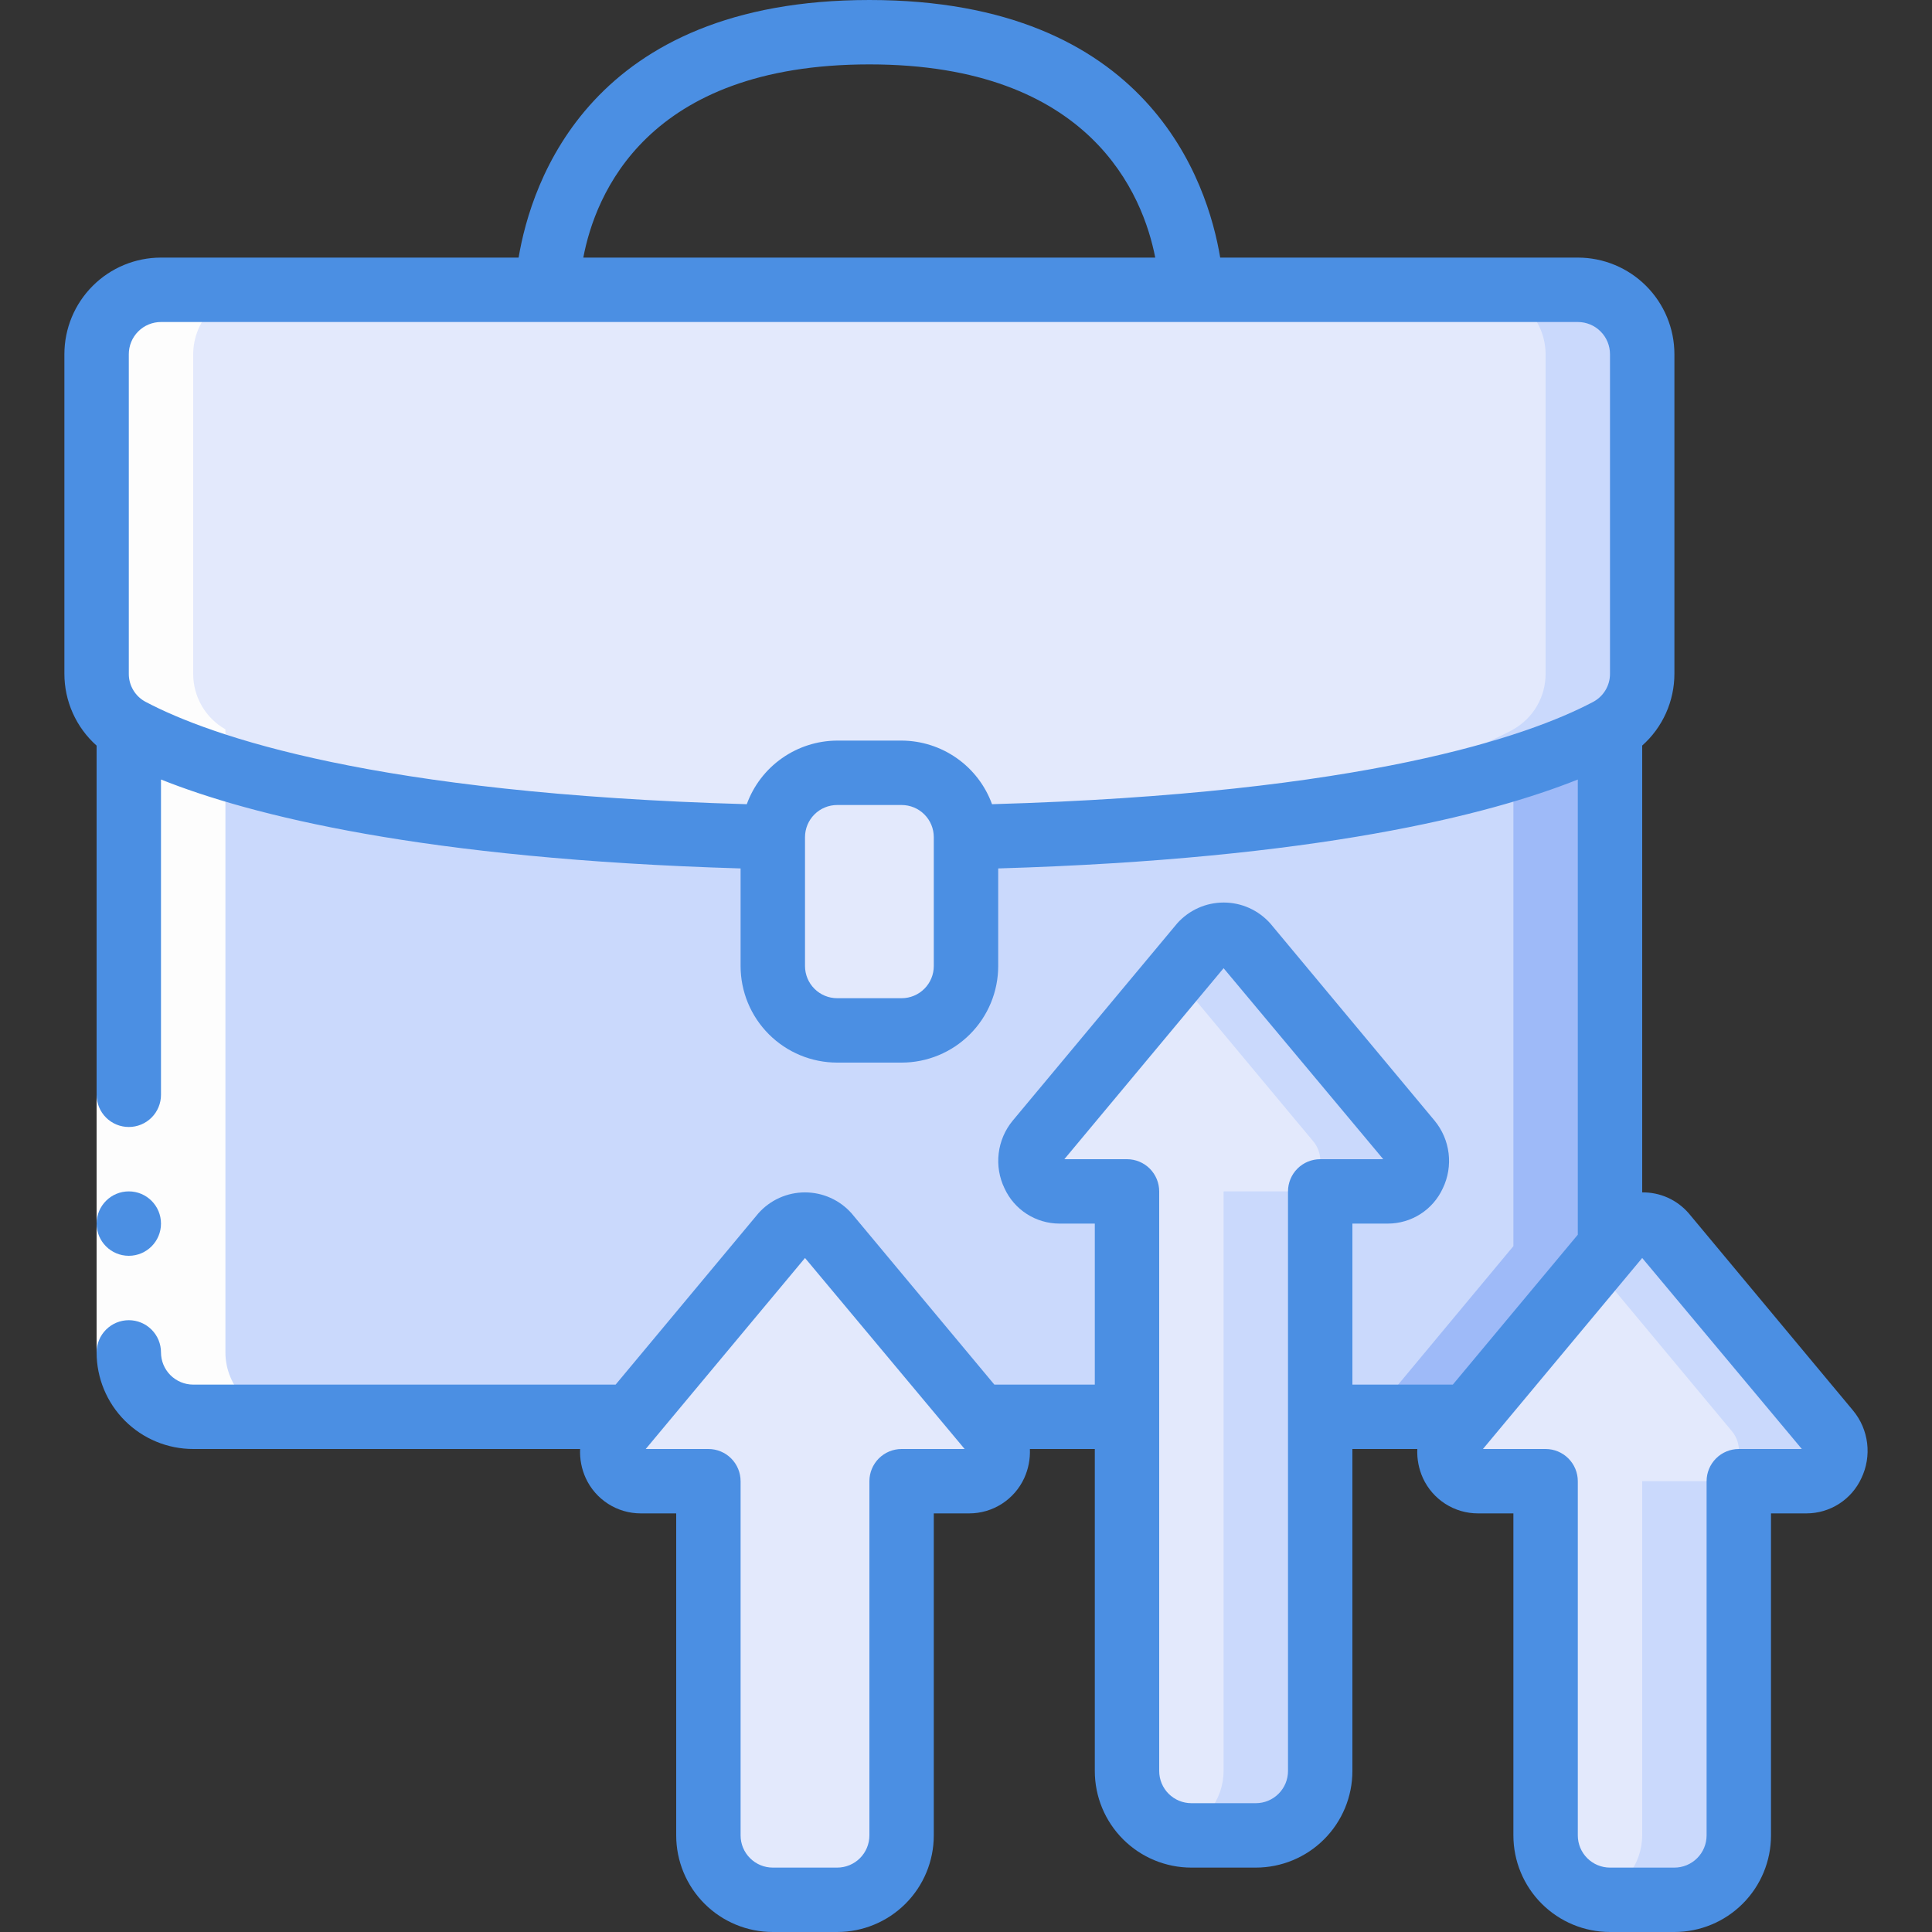 <svg width="100" height="100" viewBox="0 0 100 100" fill="none" xmlns="http://www.w3.org/2000/svg">
<rect x="0" y="0" width="100" height="100" fill="#333333" stroke="none"/>
<g clip-path="url(#clip0_3822_11307)">
<path d="M85 18.333V34.867C85.003 35.452 84.85 36.027 84.557 36.534C84.264 37.041 83.842 37.461 83.333 37.75C83.3 37.767 83.25 37.8 83.217 37.817C79.833 39.6 70.9 42.883 50 43.333C49.997 42.45 49.645 41.604 49.021 40.979C48.396 40.355 47.55 40.003 46.667 40H43.333C42.45 40.003 41.604 40.355 40.979 40.979C40.355 41.604 40.003 42.45 40 43.333C19.1 42.883 10.167 39.6 6.783 37.817C6.75 37.8 6.7 37.767 6.667 37.75C6.158 37.461 5.736 37.041 5.443 36.534C5.15 36.027 4.997 35.452 5 34.867V18.333C5.003 17.45 5.355 16.604 5.979 15.979C6.604 15.355 7.45 15.003 8.333 15H81.667C82.55 15.003 83.396 15.355 84.021 15.979C84.645 16.604 84.997 17.45 85 18.333Z" fill="#E3E9FC"/>
<path d="M81.667 15H76.667C77.55 15.003 78.396 15.355 79.021 15.979C79.645 16.604 79.997 17.45 80 18.333V34.867C80.003 35.452 79.85 36.027 79.557 36.534C79.264 37.041 78.842 37.461 78.333 37.75C78.3 37.767 78.25 37.8 78.217 37.817C75.117 39.45 67.33 42.337 49.982 43.15C49.982 43.21 50 43.267 50 43.327C70.9 42.877 79.833 39.593 83.217 37.81C83.25 37.793 83.3 37.76 83.333 37.743C83.842 37.454 84.264 37.034 84.557 36.528C84.85 36.021 85.003 35.445 85 34.86V18.333C84.997 17.45 84.645 16.604 84.021 15.979C83.396 15.355 82.55 15.003 81.667 15Z" fill="#CAD9FC"/>
<path d="M83.333 37.75V64.5L75.983 73.333H68.333V61.667H71.833C72.128 61.653 72.413 61.556 72.656 61.389C72.899 61.221 73.09 60.989 73.208 60.719C73.326 60.448 73.366 60.15 73.323 59.858C73.28 59.566 73.157 59.292 72.967 59.067L64.467 48.867C64.329 48.699 64.157 48.563 63.961 48.47C63.764 48.377 63.55 48.329 63.333 48.329C63.116 48.329 62.902 48.377 62.706 48.47C62.51 48.563 62.337 48.699 62.2 48.867L53.7 59.067C53.51 59.292 53.386 59.566 53.344 59.858C53.301 60.15 53.341 60.448 53.459 60.719C53.577 60.989 53.768 61.221 54.011 61.389C54.254 61.556 54.539 61.653 54.833 61.667H58.333V73.333H50.683L42.8 63.867C42.663 63.699 42.49 63.563 42.294 63.47C42.098 63.377 41.884 63.329 41.667 63.329C41.45 63.329 41.236 63.377 41.039 63.47C40.843 63.563 40.671 63.699 40.533 63.867L32.65 73.333H10C9.117 73.331 8.27 72.979 7.646 72.354C7.021 71.73 6.669 70.883 6.667 70V37.75C6.7 37.767 6.75 37.8 6.783 37.817C10.167 39.6 19.1 42.883 40 43.333V50C40.003 50.883 40.355 51.73 40.979 52.354C41.604 52.979 42.45 53.331 43.333 53.333H46.667C47.55 53.331 48.396 52.979 49.021 52.354C49.645 51.73 49.997 50.883 50 50V43.333C70.9 42.883 79.833 39.6 83.217 37.817C83.25 37.8 83.3 37.767 83.333 37.75Z" fill="#CAD9FC"/>
<path d="M83.217 37.817C81.651 38.612 80.017 39.262 78.333 39.76V64.5L70.983 73.333H75.983L83.333 64.5V37.75C83.3 37.767 83.25 37.8 83.217 37.817Z" fill="#9EBAF8"/>
<path d="M46.667 40H43.333C41.492 40 40 41.492 40 43.333V50C40 51.841 41.492 53.333 43.333 53.333H46.667C48.508 53.333 50 51.841 50 50V43.333C50 41.492 48.508 40 46.667 40Z" fill="#E3E9FC"/>
<path d="M71.833 61.667H68.333V91.667C68.331 92.55 67.979 93.396 67.354 94.021C66.73 94.645 65.883 94.997 65 95H61.667C60.783 94.997 59.937 94.645 59.312 94.021C58.688 93.396 58.336 92.55 58.333 91.667V61.667H54.833C54.539 61.653 54.254 61.556 54.011 61.389C53.768 61.221 53.577 60.989 53.459 60.719C53.341 60.448 53.301 60.15 53.344 59.858C53.386 59.566 53.51 59.292 53.7 59.067L62.2 48.867C62.337 48.699 62.51 48.563 62.706 48.47C62.902 48.377 63.116 48.329 63.333 48.329C63.55 48.329 63.764 48.377 63.961 48.47C64.156 48.563 64.329 48.699 64.467 48.867L72.967 59.067C73.157 59.292 73.28 59.566 73.323 59.858C73.366 60.15 73.326 60.448 73.208 60.719C73.09 60.989 72.899 61.221 72.656 61.389C72.413 61.556 72.128 61.653 71.833 61.667Z" fill="#E3E9FC"/>
<path d="M72.967 59.067L64.467 48.867C64.329 48.699 64.156 48.563 63.961 48.47C63.764 48.377 63.55 48.329 63.333 48.329C63.116 48.329 62.902 48.377 62.706 48.47C62.51 48.563 62.337 48.699 62.2 48.867L60.833 50.507L67.967 59.067C68.157 59.292 68.28 59.566 68.323 59.858C68.366 60.15 68.326 60.448 68.208 60.719C68.09 60.989 67.899 61.221 67.656 61.389C67.413 61.556 67.128 61.653 66.833 61.667H63.333V91.667C63.33 92.403 63.083 93.118 62.631 93.699C62.179 94.281 61.547 94.696 60.833 94.88C61.105 94.957 61.385 94.997 61.667 95H65C65.883 94.997 66.73 94.645 67.354 94.021C67.979 93.396 68.331 92.55 68.333 91.667V61.667H71.833C72.128 61.653 72.413 61.556 72.656 61.389C72.899 61.221 73.09 60.989 73.208 60.719C73.326 60.448 73.366 60.15 73.323 59.858C73.28 59.566 73.157 59.292 72.967 59.067Z" fill="#CAD9FC"/>
<path d="M50.167 76.667H46.667V95C46.664 95.883 46.312 96.73 45.688 97.354C45.063 97.979 44.217 98.331 43.333 98.333H40C39.117 98.331 38.27 97.979 37.646 97.354C37.021 96.73 36.669 95.883 36.667 95V76.667H33.167C32.872 76.653 32.587 76.556 32.344 76.389C32.101 76.222 31.91 75.989 31.792 75.719C31.674 75.448 31.634 75.15 31.677 74.858C31.72 74.566 31.843 74.292 32.033 74.067L32.65 73.333L40.533 63.867C40.671 63.699 40.843 63.563 41.039 63.47C41.236 63.377 41.45 63.329 41.667 63.329C41.884 63.329 42.098 63.377 42.294 63.47C42.49 63.563 42.663 63.699 42.8 63.867L50.683 73.333L51.3 74.067C51.49 74.292 51.614 74.566 51.656 74.858C51.699 75.15 51.659 75.448 51.541 75.719C51.423 75.989 51.232 76.222 50.989 76.389C50.746 76.556 50.461 76.653 50.167 76.667ZM93.5 76.667H90V95C89.997 95.883 89.645 96.73 89.021 97.354C88.396 97.979 87.55 98.331 86.667 98.333H83.333C82.45 98.331 81.604 97.979 80.979 97.354C80.355 96.73 80.003 95.883 80 95V76.667H76.5C76.205 76.653 75.92 76.556 75.677 76.389C75.435 76.222 75.243 75.989 75.126 75.719C75.008 75.448 74.968 75.15 75.01 74.858C75.053 74.566 75.176 74.292 75.367 74.067L75.983 73.333L83.333 64.5L83.867 63.867C84.004 63.699 84.177 63.563 84.373 63.47C84.569 63.377 84.783 63.329 85 63.329C85.217 63.329 85.431 63.377 85.627 63.47C85.823 63.563 85.996 63.699 86.133 63.867L94.633 74.067C94.824 74.292 94.947 74.566 94.99 74.858C95.032 75.15 94.992 75.448 94.874 75.719C94.757 75.989 94.565 76.222 94.323 76.389C94.08 76.556 93.795 76.653 93.5 76.667Z" fill="#E3E9FC"/>
<path d="M94.633 74.067L86.133 63.867C85.996 63.699 85.823 63.563 85.627 63.47C85.431 63.377 85.217 63.329 85 63.329C84.783 63.329 84.569 63.377 84.373 63.47C84.177 63.563 84.004 63.699 83.867 63.867L83.333 64.5L82.5 65.5L89.633 74.067C89.824 74.292 89.947 74.566 89.99 74.858C90.032 75.15 89.992 75.448 89.874 75.719C89.757 75.989 89.565 76.222 89.323 76.389C89.08 76.556 88.795 76.653 88.5 76.667H85V95C84.997 95.737 84.75 96.451 84.298 97.033C83.845 97.614 83.213 98.029 82.5 98.213C82.771 98.29 83.052 98.33 83.333 98.333H86.667C87.55 98.331 88.396 97.979 89.021 97.354C89.645 96.73 89.997 95.883 90 95V76.667H93.5C93.795 76.653 94.08 76.556 94.323 76.389C94.565 76.222 94.757 75.989 94.874 75.719C94.992 75.448 95.032 75.15 94.99 74.858C94.947 74.566 94.824 74.292 94.633 74.067Z" fill="#CAD9FC"/>
<path d="M13.333 15H8.333C7.45 15.003 6.604 15.355 5.979 15.979C5.355 16.604 5.003 17.45 5 18.333V34.867C4.997 35.452 5.15 36.027 5.443 36.534C5.736 37.041 6.158 37.461 6.667 37.75V70C6.669 70.883 7.021 71.73 7.646 72.354C8.27 72.979 9.117 73.331 10 73.333H15C14.117 73.331 13.27 72.979 12.646 72.354C12.021 71.73 11.669 70.883 11.667 70V37.75C11.158 37.461 10.736 37.041 10.443 36.534C10.15 36.027 9.997 35.452 10 34.867V18.333C10.003 17.45 10.355 16.604 10.979 15.979C11.604 15.355 12.45 15.003 13.333 15Z" fill="#FDFDFD"/>
<path d="M5 56.666H8.333V70H5V56.666Z" fill="#FDFDFD"/>
<path d="M3.333 18.333V34.867C3.332 35.57 3.479 36.266 3.767 36.909C4.054 37.551 4.474 38.125 5 38.593V56.667C5 57.109 5.176 57.533 5.488 57.845C5.801 58.158 6.225 58.333 6.667 58.333C7.109 58.333 7.533 58.158 7.845 57.845C8.158 57.533 8.333 57.109 8.333 56.667V40.347C12.938 42.188 21.883 44.462 38.333 44.95V50C38.333 51.326 38.86 52.598 39.798 53.535C40.736 54.473 42.007 55 43.333 55H46.667C47.993 55 49.264 54.473 50.202 53.535C51.14 52.598 51.667 51.326 51.667 50V44.95C68.127 44.462 77.072 42.185 81.667 40.348V63.907L75.198 71.667H70V63.333H71.833C72.432 63.333 73.019 63.161 73.523 62.838C74.027 62.515 74.428 62.054 74.678 61.51C74.951 60.945 75.055 60.314 74.979 59.692C74.903 59.07 74.65 58.483 74.25 58L65.75 47.798C65.447 47.458 65.076 47.185 64.66 46.998C64.245 46.811 63.794 46.715 63.338 46.715C62.883 46.715 62.432 46.811 62.016 46.998C61.601 47.185 61.229 47.458 60.927 47.798L52.415 58.008C52.017 58.49 51.767 59.076 51.692 59.697C51.617 60.317 51.722 60.946 51.993 61.508C52.243 62.052 52.643 62.513 53.147 62.836C53.65 63.159 54.235 63.332 54.833 63.333H56.667V71.667H51.468L44.077 62.802C43.774 62.461 43.403 62.188 42.987 62.001C42.571 61.814 42.121 61.718 41.665 61.718C41.209 61.718 40.759 61.814 40.343 62.001C39.927 62.188 39.556 62.461 39.253 62.802L31.865 71.667H10C9.558 71.667 9.134 71.491 8.821 71.178C8.509 70.866 8.333 70.442 8.333 70C8.333 69.558 8.158 69.134 7.845 68.822C7.533 68.509 7.109 68.333 6.667 68.333C6.225 68.333 5.801 68.509 5.488 68.822C5.176 69.134 5 69.558 5 70C5 71.326 5.527 72.598 6.464 73.535C7.402 74.473 8.674 75 10 75H30.027C30.003 75.52 30.103 76.038 30.32 76.512C30.571 77.056 30.972 77.516 31.477 77.839C31.981 78.162 32.568 78.334 33.167 78.333H35V95C35 96.326 35.527 97.598 36.465 98.535C37.402 99.473 38.674 100 40 100H43.333C44.659 100 45.931 99.473 46.869 98.535C47.806 97.598 48.333 96.326 48.333 95V78.333H50.167C50.766 78.333 51.352 78.161 51.856 77.838C52.36 77.515 52.761 77.054 53.012 76.51C53.228 76.037 53.329 75.52 53.307 75H56.667V91.667C56.667 92.993 57.193 94.264 58.131 95.202C59.069 96.14 60.341 96.667 61.667 96.667H65C66.326 96.667 67.598 96.14 68.535 95.202C69.473 94.264 70 92.993 70 91.667V75H73.36C73.336 75.52 73.437 76.038 73.653 76.512C73.904 77.056 74.305 77.516 74.81 77.839C75.314 78.162 75.901 78.334 76.5 78.333H78.333V95C78.333 96.326 78.86 97.598 79.798 98.535C80.736 99.473 82.007 100 83.333 100H86.667C87.993 100 89.264 99.473 90.202 98.535C91.14 97.598 91.667 96.326 91.667 95V78.333H93.5C94.099 78.333 94.685 78.161 95.189 77.838C95.694 77.515 96.095 77.054 96.345 76.51C96.615 75.947 96.718 75.317 96.642 74.697C96.566 74.077 96.314 73.491 95.915 73.01L87.415 62.808C87.117 62.461 86.746 62.183 86.329 61.994C85.912 61.806 85.458 61.712 85 61.718V38.59C85.525 38.123 85.946 37.549 86.233 36.907C86.52 36.265 86.668 35.57 86.667 34.867V18.333C86.667 17.007 86.14 15.736 85.202 14.798C84.264 13.86 82.993 13.333 81.667 13.333H63.157C62.508 9.428 59.445 0 45 0C30.555 0 27.5 9.428 26.843 13.333H8.333C7.007 13.333 5.735 13.86 4.798 14.798C3.86 15.736 3.333 17.007 3.333 18.333ZM46.667 75C46.225 75 45.801 75.176 45.488 75.488C45.176 75.801 45 76.225 45 76.667V95C45 95.442 44.824 95.866 44.512 96.178C44.199 96.491 43.775 96.667 43.333 96.667H40C39.558 96.667 39.134 96.491 38.822 96.178C38.509 95.866 38.333 95.442 38.333 95V76.667C38.333 76.225 38.158 75.801 37.845 75.488C37.533 75.176 37.109 75 36.667 75H33.423L41.667 65.113L49.93 75H46.667ZM66.667 61.667V91.667C66.667 92.109 66.491 92.533 66.178 92.845C65.866 93.158 65.442 93.333 65 93.333H61.667C61.225 93.333 60.801 93.158 60.488 92.845C60.176 92.533 60 92.109 60 91.667V61.667C60 61.225 59.824 60.801 59.512 60.488C59.199 60.176 58.775 60 58.333 60H55.09L63.333 50.113L71.597 60H68.333C67.891 60 67.467 60.176 67.155 60.488C66.842 60.801 66.667 61.225 66.667 61.667ZM48.333 50C48.333 50.442 48.158 50.866 47.845 51.178C47.533 51.491 47.109 51.667 46.667 51.667H43.333C42.891 51.667 42.467 51.491 42.155 51.178C41.842 50.866 41.667 50.442 41.667 50V43.333C41.667 42.891 41.842 42.467 42.155 42.155C42.467 41.842 42.891 41.667 43.333 41.667H46.667C47.109 41.667 47.533 41.842 47.845 42.155C48.158 42.467 48.333 42.891 48.333 43.333V50ZM93.263 75H90C89.558 75 89.134 75.176 88.822 75.488C88.509 75.801 88.333 76.225 88.333 76.667V95C88.333 95.442 88.158 95.866 87.845 96.178C87.533 96.491 87.109 96.667 86.667 96.667H83.333C82.891 96.667 82.467 96.491 82.155 96.178C81.842 95.866 81.667 95.442 81.667 95V76.667C81.667 76.225 81.491 75.801 81.178 75.488C80.866 75.176 80.442 75 80 75H76.757L85 65.113L93.263 75ZM83.333 18.333V34.867C83.336 35.171 83.253 35.471 83.095 35.731C82.937 35.992 82.71 36.203 82.438 36.342C79.105 38.1 70.638 41.078 51.347 41.625C50.997 40.663 50.361 39.832 49.524 39.244C48.687 38.655 47.69 38.337 46.667 38.333H43.333C42.31 38.337 41.313 38.655 40.476 39.244C39.639 39.832 39.003 40.663 38.653 41.625C19.362 41.078 10.897 38.1 7.547 36.333C7.279 36.194 7.055 35.983 6.9 35.724C6.745 35.465 6.664 35.169 6.667 34.867V18.333C6.667 17.891 6.842 17.467 7.155 17.155C7.467 16.842 7.891 16.667 8.333 16.667H81.667C82.109 16.667 82.533 16.842 82.845 17.155C83.158 17.467 83.333 17.891 83.333 18.333ZM45 3.333C56.472 3.333 59.167 10.107 59.795 13.333H30.192C30.802 10.107 33.448 3.333 45 3.333Z" fill="#4B8FE3"/>
<path d="M6.667 65C7.587 65 8.333 64.254 8.333 63.333C8.333 62.413 7.587 61.666 6.667 61.666C5.746 61.666 5 62.413 5 63.333C5 64.254 5.746 65 6.667 65Z" fill="#4B8FE3"/>
</g>
<defs>
<clipPath id="clip0_3822_11307">
<rect width="100" height="100" fill="white"/>
</clipPath>
</defs>
</svg>
